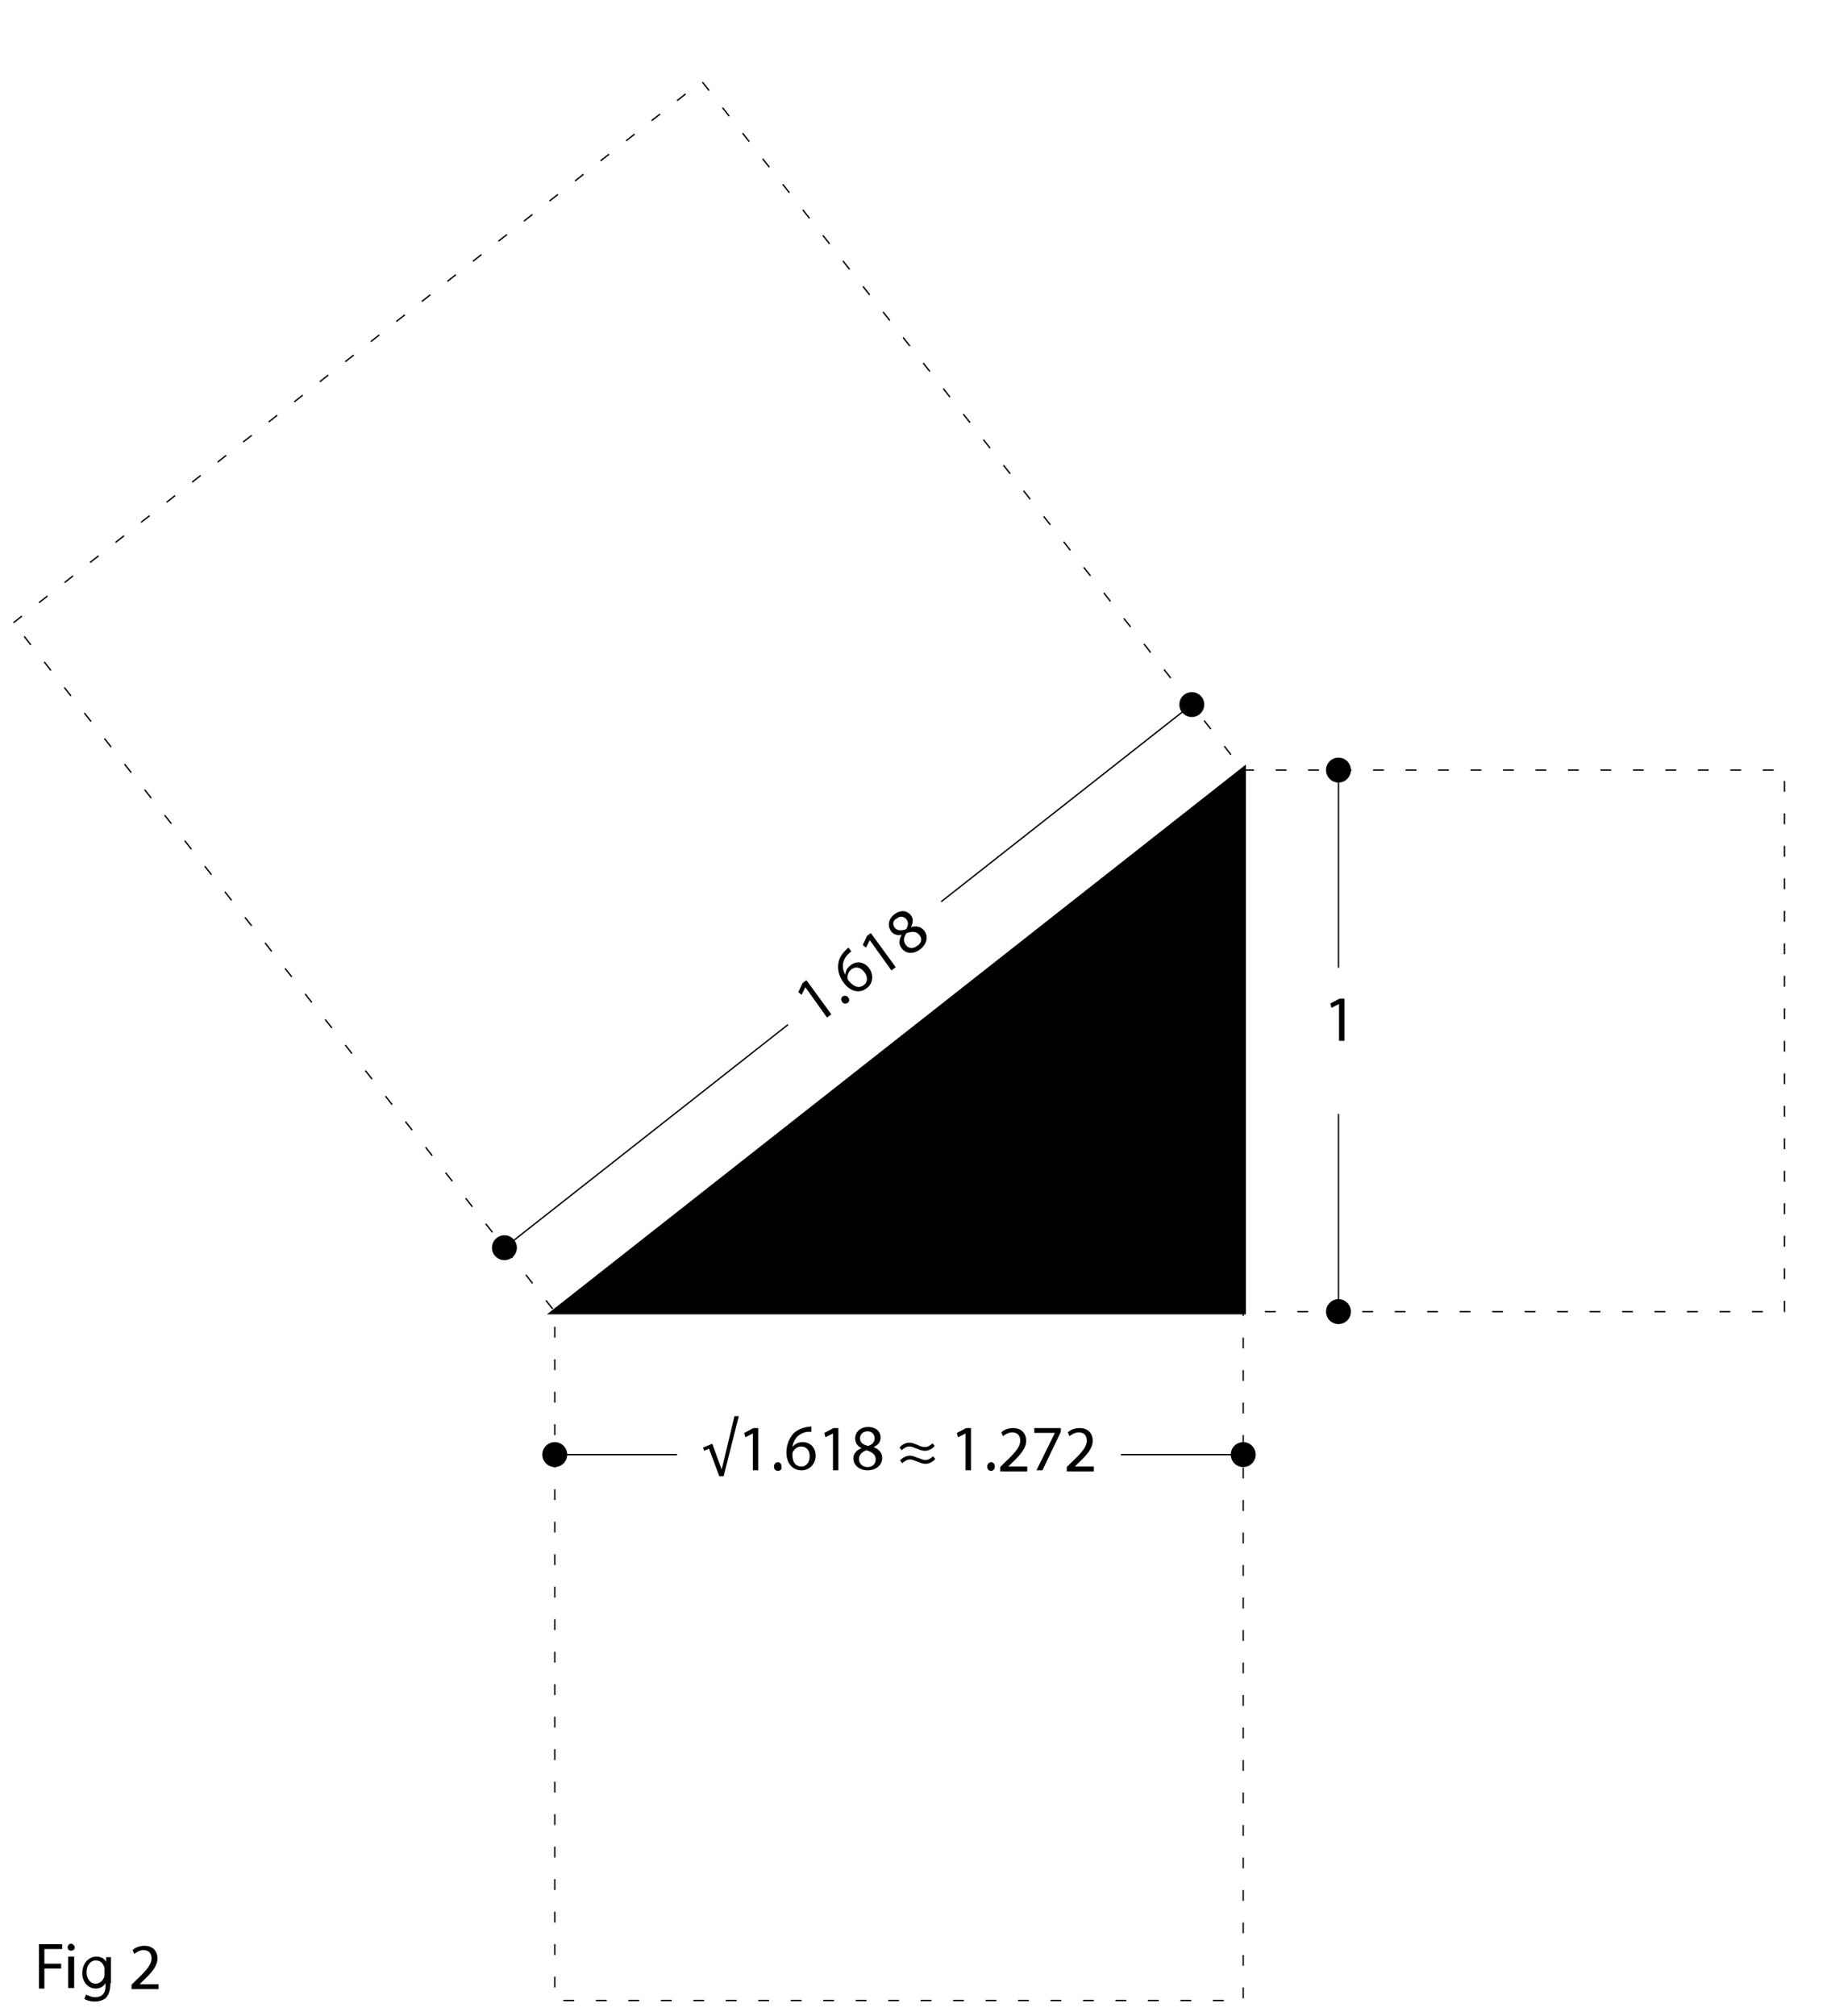 <?xml version="1.0" encoding="utf-8"?>
<!DOCTYPE svg PUBLIC "-//W3C//DTD SVG 1.1//EN" "http://www.w3.org/Graphics/SVG/1.1/DTD/svg11.dtd">
<svg version="1.1" xmlns="http://www.w3.org/2000/svg" xmlns:xlink="http://www.w3.org/1999/xlink" x="0px" y="0px" width="338.3px"
	 height="372.2px" viewBox="0 0 338.3 372.2" style="enable-background:new 0 0 338.3 372.2; width:100%; height:100%;" xml:space="preserve">
<g id="bg" style="display:none;">
	<rect style="display:inline;fill:#A7B2BC;" width="338.3" height="372.2"/>
</g>
<g id="Fig_2_1.618_x5F_Rect_x5F_comp">
	<g>
		<g>
			
				<rect x="102.5" y="242.2" style="fill:none;stroke:#000000;stroke-width:0.25;stroke-dasharray:2,4;" width="127.2" height="127.2"/>
			<rect x="229.7" y="142.2" style="fill:none;stroke:#000000;stroke-width:0.25;stroke-dasharray:2,4;" width="100" height="100"/>
			<g>
				<path d="M247.4,185.4L247.4,185.4l-1.4,0.7l-0.2-0.8l1.7-0.9h0.9v7.8h-1V185.4z"/>
			</g>
			<g>
				<path d="M133.7,272.6h-0.8l-1.9-5.1l-0.9,0.4l-0.2-0.6l1.7-0.7l1.5,4.1c0.1,0.3,0.2,0.5,0.2,0.8h0c0-0.2,0.1-0.5,0.2-0.8
					l2.2-9.2h0.8L133.7,272.6z"/>
				<path d="M139.1,264.7L139.1,264.7l-1.4,0.7l-0.2-0.8l1.7-0.9h0.9v7.8h-1V264.7z"/>
				<path d="M143.7,271.6c-0.4,0-0.7-0.3-0.7-0.8c0-0.4,0.3-0.8,0.7-0.8s0.7,0.3,0.7,0.8C144.5,271.3,144.2,271.6,143.7,271.6
					L143.7,271.6z"/>
				<path d="M149.9,264.4c-0.2,0-0.5,0-0.8,0c-1.7,0.3-2.5,1.5-2.7,2.8h0c0.4-0.5,1-0.9,1.9-0.9c1.4,0,2.4,1,2.4,2.5
					c0,1.4-1,2.7-2.6,2.7c-1.7,0-2.8-1.3-2.8-3.3c0-1.5,0.6-2.7,1.3-3.5c0.6-0.6,1.5-1,2.5-1.2c0.3,0,0.6-0.1,0.8-0.1V264.4z
					 M148.1,270.8c0.9,0,1.5-0.8,1.5-1.9s-0.6-1.8-1.6-1.8c-0.6,0-1.2,0.4-1.5,1c-0.1,0.1-0.1,0.3-0.1,0.5
					C146.4,269.9,146.9,270.8,148.1,270.8L148.1,270.8z"/>
				<path d="M153.9,264.7L153.9,264.7l-1.4,0.7l-0.2-0.8l1.7-0.9h0.9v7.8h-1V264.7z"/>
				<path d="M159.2,267.4c-0.9-0.4-1.2-1.1-1.2-1.8c0-1.2,1-2.1,2.4-2.1c1.5,0,2.3,0.9,2.3,1.9c0,0.7-0.3,1.4-1.3,1.8v0
					c1,0.4,1.6,1.1,1.6,2c0,1.4-1.2,2.3-2.7,2.3c-1.6,0-2.6-1-2.6-2.1C157.6,268.5,158.2,267.8,159.2,267.4L159.2,267.4z
					 M161.8,269.5c0-0.9-0.7-1.4-1.7-1.7c-0.9,0.3-1.4,0.9-1.4,1.6c0,0.8,0.6,1.5,1.6,1.5C161.2,270.9,161.8,270.3,161.8,269.5z
					 M158.9,265.6c0,0.8,0.6,1.2,1.5,1.4c0.7-0.2,1.2-0.7,1.2-1.4c0-0.6-0.4-1.3-1.3-1.3C159.4,264.3,158.9,264.9,158.9,265.6z"/>
				<path d="M172.7,267c-0.4,0.5-1.1,0.9-1.8,0.9c-0.7,0-1.2-0.3-1.5-0.4c-0.4-0.1-0.8-0.4-1.4-0.4c-0.6,0-1.1,0.4-1.4,0.7l-0.4-0.5
					c0.4-0.5,1.1-0.9,1.8-0.9c0.7,0,1.1,0.3,1.5,0.4c0.4,0.2,0.8,0.4,1.4,0.4c0.6,0,1.1-0.4,1.4-0.7L172.7,267z M172.8,269.4
					c-0.4,0.5-1.1,0.9-1.8,0.9c-0.7,0-1.1-0.3-1.5-0.4c-0.4-0.1-0.8-0.4-1.4-0.4c-0.5,0-1.1,0.4-1.4,0.7l-0.4-0.5
					c0.4-0.5,1.1-0.9,1.8-0.9c0.7,0,1.1,0.3,1.5,0.4c0.4,0.1,0.8,0.4,1.4,0.4c0.6,0,1.1-0.4,1.4-0.7L172.8,269.4z"/>
				<path d="M178.4,264.7L178.4,264.7l-1.4,0.7l-0.2-0.8l1.7-0.9h0.9v7.8h-1V264.7z"/>
				<path d="M183.1,271.6c-0.4,0-0.7-0.3-0.7-0.8c0-0.4,0.3-0.8,0.7-0.8s0.7,0.3,0.7,0.8C183.8,271.3,183.5,271.6,183.1,271.6
					L183.1,271.6z"/>
				<path d="M184.8,271.5v-0.6l0.8-0.8c2-1.9,2.9-2.9,2.9-4.1c0-0.8-0.4-1.5-1.5-1.5c-0.7,0-1.3,0.4-1.7,0.7l-0.3-0.7
					c0.5-0.5,1.3-0.8,2.2-0.8c1.7,0,2.4,1.2,2.4,2.3c0,1.4-1,2.6-2.7,4.2l-0.6,0.6v0h3.5v0.9H184.8z"/>
				<path d="M196,263.7v0.7l-3.4,7.1h-1.1l3.4-6.9v0h-3.8v-0.9H196z"/>
				<path d="M197.1,271.5v-0.6l0.8-0.8c2-1.9,2.9-2.9,2.9-4.1c0-0.8-0.4-1.5-1.5-1.5c-0.7,0-1.3,0.4-1.7,0.7l-0.3-0.7
					c0.5-0.5,1.3-0.8,2.2-0.8c1.7,0,2.4,1.2,2.4,2.3c0,1.4-1,2.6-2.7,4.2l-0.6,0.6v0h3.5v0.9H197.1z"/>
			</g>
			<g>
				<path d="M148.8,182.3L148.8,182.3l-0.7,1.4l-0.6-0.5l0.8-1.7l0.7-0.5l4.6,6.3l-0.8,0.6L148.8,182.3z"/>
				<path d="M156.6,185.2c-0.3,0.2-0.8,0.2-1-0.2c-0.3-0.4-0.2-0.8,0.1-1c0.3-0.2,0.8-0.2,1,0.2C157,184.5,157,184.9,156.6,185.2
					L156.6,185.2z"/>
				<path d="M157.3,175.7c-0.2,0.1-0.4,0.3-0.6,0.5c-1.2,1.2-1.2,2.7-0.5,3.8l0,0c0-0.6,0.3-1.3,1-1.8c1.1-0.8,2.5-0.6,3.4,0.6
					c0.8,1.1,0.8,2.8-0.5,3.7c-1.3,1-3,0.6-4.2-1c-0.9-1.2-1.2-2.5-1-3.6c0.1-0.9,0.6-1.7,1.3-2.4c0.2-0.2,0.4-0.4,0.6-0.5
					L157.3,175.7z M159.6,181.9c0.7-0.5,0.8-1.5,0.1-2.4c-0.7-0.9-1.6-1.1-2.4-0.5c-0.5,0.4-0.8,1-0.7,1.7c0,0.1,0.1,0.3,0.2,0.4
					C157.7,182.2,158.7,182.6,159.6,181.9L159.6,181.9z"/>
				<path d="M160.7,173.6L160.7,173.6L160,175l-0.6-0.5l0.8-1.7l0.7-0.5l4.6,6.3l-0.8,0.6L160.7,173.6z"/>
				<path d="M166.6,172.6c-0.9,0.2-1.6-0.1-2-0.7c-0.7-1-0.4-2.3,0.7-3.1c1.2-0.9,2.4-0.6,3,0.2c0.4,0.5,0.5,1.3,0,2.2l0,0
					c1-0.3,1.9-0.1,2.5,0.7c0.8,1.1,0.4,2.5-0.8,3.4c-1.3,1-2.7,0.8-3.4-0.2C166,174.4,166.1,173.5,166.6,172.6L166.6,172.6z
					 M165.3,171.3c0.5,0.6,1.2,0.6,2.1,0.3c0.4-0.6,0.5-1.3,0.1-1.8c-0.4-0.5-1.1-0.8-1.8-0.2C164.9,170,164.9,170.7,165.3,171.3z
					 M169.9,172.7c-0.6-0.8-1.4-0.7-2.4-0.4c-0.6,0.8-0.6,1.5-0.2,2.1c0.4,0.7,1.3,0.9,2.1,0.3C170.3,174.2,170.4,173.3,169.9,172.7
					z"/>
			</g>
			
				<rect x="35.2" y="47.7" transform="matrix(0.786 -0.618 0.618 0.786 -54.659 99.257)" style="fill:none;stroke:#000000;stroke-width:0.25;stroke-dasharray:2,4;" width="161.8" height="161.8"/>
		</g>
		<circle cx="247.3" cy="242.2" r="2.3"/>
		<circle cx="229.7" cy="268.6" r="2.3"/>
		<circle cx="247.3" cy="142.2" r="2.3"/>
		<circle cx="220.2" cy="130.1" r="2.3"/>
		<circle cx="93.2" cy="230.4" r="2.3"/>
		<circle cx="102.5" cy="268.6" r="2.3"/>
		<polygon style="stroke:#000000;" points="102.5,242.2 229.7,142.2 229.7,242.2 		"/>
		<line style="fill:none;stroke:#000000;stroke-width:0.25;" x1="93.2" y1="230.4" x2="145.6" y2="189.2"/>
		<line style="fill:none;stroke:#000000;stroke-width:0.25;" x1="220.2" y1="130.1" x2="173.9" y2="166.5"/>
		<line style="fill:none;stroke:#000000;stroke-width:0.25;" x1="102.5" y1="268.6" x2="125.1" y2="268.6"/>
		<line style="fill:none;stroke:#000000;stroke-width:0.25;" x1="207.1" y1="268.6" x2="229.7" y2="268.6"/>
		<line style="fill:none;stroke:#000000;stroke-width:0.25;" x1="247.3" y1="178.7" x2="247.3" y2="142.2"/>
		<line style="fill:none;stroke:#000000;stroke-width:0.25;" x1="247.3" y1="242.2" x2="247.3" y2="205.7"/>
	</g>
	<g>
		<path d="M7.1,359h4.4v0.9H8.2v2.7h3.1v0.9H8.2v3.7h-1V359z"/>
		<path d="M13.8,359.6c0,0.4-0.3,0.6-0.7,0.6c-0.4,0-0.6-0.3-0.6-0.6c0-0.4,0.3-0.7,0.7-0.7C13.5,359,13.8,359.3,13.8,359.6z
			 M12.6,367.1v-5.8h1.1v5.8H12.6z"/>
		<path d="M20.4,366.2c0,1.3-0.3,2.1-0.8,2.7c-0.6,0.5-1.4,0.7-2.1,0.7c-0.7,0-1.5-0.2-1.9-0.5l0.3-0.8c0.4,0.2,1,0.5,1.7,0.5
			c1.1,0,1.9-0.6,1.9-2v-0.6h0c-0.3,0.5-0.9,1-1.8,1c-1.4,0-2.5-1.2-2.5-2.8c0-2,1.3-3.1,2.6-3.1c1,0,1.6,0.5,1.8,1h0l0-0.9h0.9
			c0,0.4,0,0.9,0,1.6V366.2z M19.3,363.6c0-0.2,0-0.3-0.1-0.5c-0.2-0.6-0.7-1.1-1.5-1.1c-1,0-1.7,0.9-1.7,2.2c0,1.1,0.6,2.1,1.7,2.1
			c0.6,0,1.2-0.4,1.5-1.1c0.1-0.2,0.1-0.4,0.1-0.6V363.6z"/>
		<path d="M24.3,367.1v-0.6l0.8-0.8c2-1.9,2.9-2.9,2.9-4.1c0-0.8-0.4-1.5-1.5-1.5c-0.7,0-1.3,0.4-1.7,0.7l-0.3-0.7
			c0.5-0.5,1.3-0.8,2.2-0.8c1.7,0,2.4,1.2,2.4,2.3c0,1.4-1,2.6-2.7,4.2l-0.6,0.6v0h3.5v0.9H24.3z"/>
	</g>
</g>
</svg>
